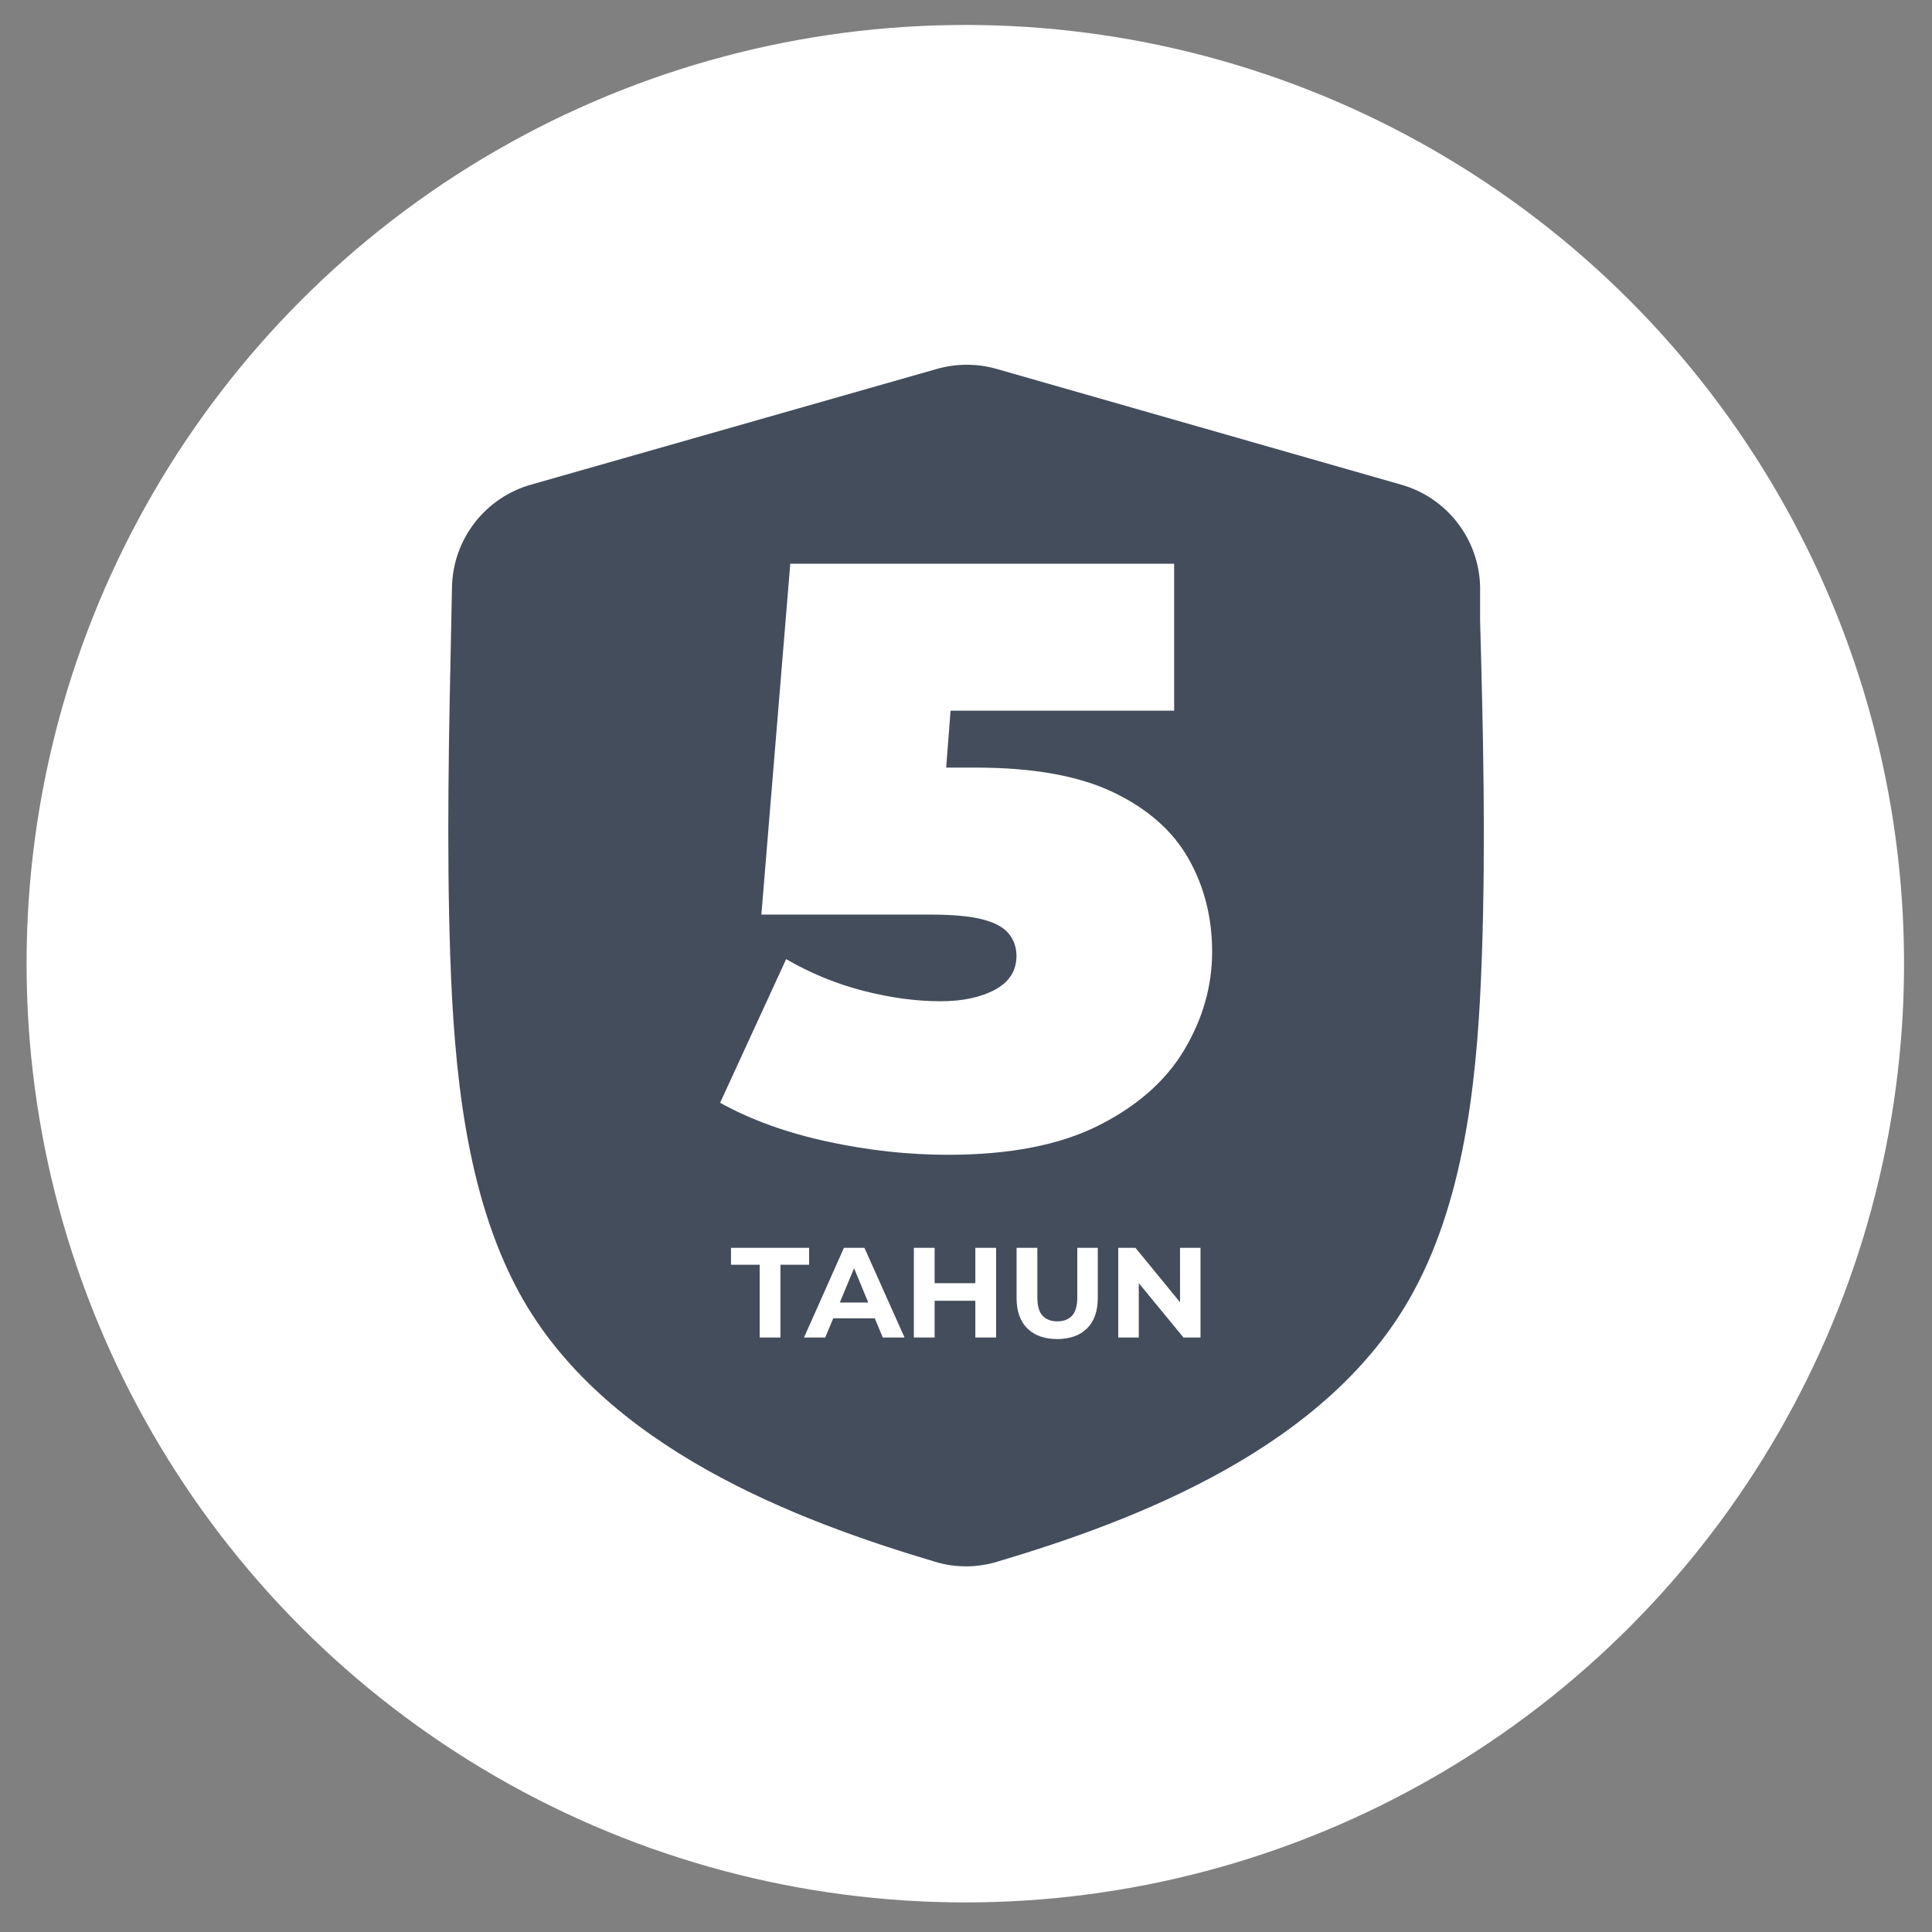 <?xml version="1.0" encoding="UTF-8" standalone="no"?>
<!DOCTYPE svg PUBLIC "-//W3C//DTD SVG 1.1//EN" "http://www.w3.org/Graphics/SVG/1.1/DTD/svg11.dtd">
<svg width="100%" height="100%" viewBox="0 0 177 177" version="1.1" xmlns="http://www.w3.org/2000/svg" xmlns:xlink="http://www.w3.org/1999/xlink" xml:space="preserve" xmlns:serif="http://www.serif.com/" style="fill-rule:evenodd;clip-rule:evenodd;stroke-linejoin:round;stroke-miterlimit:2;">
    <rect x="0" y="0" width="177" height="177" fill="#808080" stroke="none"/>
    <g id="Artboard1" transform="matrix(1.028,0,0,1.028,0,0)">
        <rect x="0" y="0" width="172.056" height="172.056" style="fill:none;"/>
        <g transform="matrix(0.848,0,0,0.848,-242.65,-902.842)">
            <circle cx="387.592" cy="1165.95" r="98.656" style="fill:white;"/>
        </g>
        <g transform="matrix(1.247,0,0,1.247,23.744,23.697)">
            <path d="M86.863,49.344C86.594,57.239 85.82,66.282 81.945,73.364C75.906,84.469 62.082,89.676 52.207,92.614C50.77,93.048 49.231,93.048 47.793,92.614C37.918,89.676 24.094,84.469 18.055,73.364C14.2,66.27 13.411,57.239 13.137,49.344C12.868,41.449 13.043,33.282 13.211,25.457L13.262,22.918C13.344,19.504 15.649,16.543 18.938,15.625L47.918,7.363C49.312,6.965 50.793,6.965 52.187,7.363L81.062,15.625C84.351,16.543 86.656,19.504 86.738,22.918L86.738,25.367C86.957,33.23 87.144,41.332 86.863,49.344Z" style="fill:rgb(68,77,92);"/>
        </g>
        <g transform="matrix(6.131,0,0,6.131,-217.759,-153.312)">
            <path d="M49.297,41.792C48.721,41.792 48.137,41.728 47.545,41.6C46.953,41.472 46.433,41.284 45.985,41.036L46.945,38.948C47.305,39.156 47.681,39.31 48.073,39.41C48.465,39.51 48.837,39.56 49.189,39.56C49.509,39.56 49.773,39.504 49.981,39.392C50.189,39.28 50.293,39.116 50.293,38.9C50.293,38.78 50.257,38.674 50.185,38.582C50.113,38.49 49.987,38.42 49.807,38.372C49.627,38.324 49.365,38.3 49.021,38.3L46.585,38.3L47.005,33.2L52.585,33.2L52.585,35.336L48.001,35.336L49.429,34.124L49.177,37.376L47.749,36.164L49.705,36.164C50.537,36.164 51.203,36.284 51.703,36.524C52.203,36.764 52.567,37.086 52.795,37.49C53.023,37.894 53.137,38.344 53.137,38.84C53.137,39.336 53.003,39.81 52.735,40.262C52.467,40.714 52.051,41.082 51.487,41.366C50.923,41.65 50.193,41.792 49.297,41.792Z" style="fill:white;fill-rule:nonzero;"/>
        </g>
        <g transform="matrix(5.289,0,0,5.289,-177.798,-100.825)">
            <path d="M46.417,41.6L46.417,40.374L45.934,40.374L45.934,40.089L47.25,40.089L47.25,40.374L46.767,40.374L46.767,41.6L46.417,41.6Z" style="fill:white;fill-rule:nonzero;"/>
            <path d="M47.164,41.6L47.837,40.089L48.182,40.089L48.858,41.6L48.491,41.6L47.938,40.266L48.077,40.266L47.522,41.6L47.164,41.6ZM47.5,41.276L47.593,41.011L48.37,41.011L48.465,41.276L47.5,41.276Z" style="fill:white;fill-rule:nonzero;"/>
            <path d="M50.051,40.089L50.401,40.089L50.401,41.6L50.051,41.6L50.051,40.089ZM49.365,41.6L49.015,41.6L49.015,40.089L49.365,40.089L49.365,41.6ZM50.077,40.981L49.339,40.981L49.339,40.685L50.077,40.685L50.077,40.981Z" style="fill:white;fill-rule:nonzero;"/>
            <path d="M51.43,41.626C51.216,41.626 51.048,41.566 50.927,41.447C50.806,41.327 50.746,41.157 50.746,40.935L50.746,40.089L51.096,40.089L51.096,40.922C51.096,41.066 51.125,41.17 51.184,41.233C51.243,41.296 51.326,41.328 51.432,41.328C51.539,41.328 51.621,41.296 51.68,41.233C51.739,41.17 51.769,41.066 51.769,40.922L51.769,40.089L52.114,40.089L52.114,40.935C52.114,41.157 52.054,41.327 51.933,41.447C51.812,41.566 51.644,41.626 51.43,41.626Z" style="fill:white;fill-rule:nonzero;"/>
            <path d="M52.459,41.6L52.459,40.089L52.749,40.089L53.64,41.177L53.5,41.177L53.5,40.089L53.845,40.089L53.845,41.6L53.558,41.6L52.664,40.512L52.805,40.512L52.805,41.6L52.459,41.6Z" style="fill:white;fill-rule:nonzero;"/>
        </g>
    </g>
</svg>
